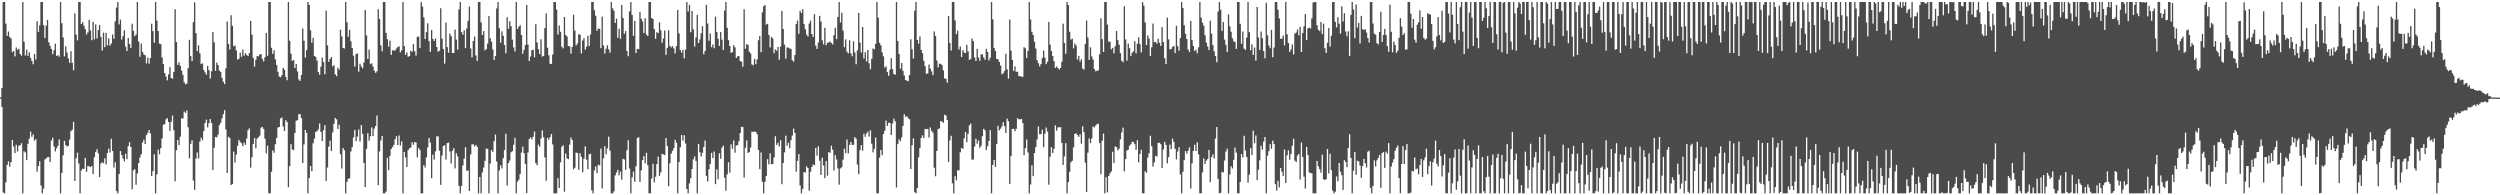 <?xml version="1.0" encoding="UTF-8"?>
<svg xmlns="http://www.w3.org/2000/svg" width="1920" height="150">
  <path d="M0 74.872h1v1.000H0zM1 67.653h1v14.468H1zM2 1.513h1v146.278H2zM3 1.513h1v146.974H3zM4 18.132h1v121.882H4zM5 27.473h1v99.076H5zM6 24.209h1v99.710H6zM7 28.445h1v99.619H7zM8 29.670h1v94.805H8zM9 40.047h1v67.376H9zM10 39.146h1v73.416H10zM11 43.309h1v74.323H11zM12 36.461h1v74.728H12zM13 38.306h1v78.067H13zM14 37.447h1v74.469H14zM15 41.418h1v70.155H15zM16 42.796h1v67.179H16zM17 1.513h1v146.974H17zM18 32.032h1v84.132H18zM19 42.652h1v74.453H19zM20 38.164h1v84.837H20zM21 42.973h1v67.465H21zM22 40.160h1v66.291H22zM23 44.369h1v56.767H23zM24 46.788h1v58.285H24zM25 49.349h1v53.872H25zM26 41.487h1v66.522H26zM27 45.662h1v61.189H27zM28 16.290h1v115.613H28zM29 24.541h1v102.992H29zM30 19.462h1v104.350H30zM31 1.513h1v140.920H31zM32 1.513h1v146.974H32zM33 19.286h1v125.542H33zM34 29.118h1v93.398H34zM35 19.787h1v101.841H35zM36 15.246h1v105.496H36zM37 32.485h1v88.136H37zM38 35.200h1v89.209H38zM39 37.605h1v70.342H39zM40 41.659h1v64.112H40zM41 38.631h1v73.874H41zM42 33.575h1v82.706H42zM43 42.952h1v70.892H43zM44 42.398h1v69.672H44zM45 43.529h1v63.572H45zM46 1.513h1v146.974H46zM47 17.828h1v114.986H47zM48 28.757h1v90.543H48zM49 43.311h1v64.867H49zM50 35.550h1v75.801H50zM51 40.299h1v72.205H51zM52 44.854h1v67.159H52zM53 48.324h1v58.905H53zM54 39.278h1v61.427H54zM55 48.203h1v51.368H55zM56 53.920h1v39.686H56zM57 10.215h1v128.787H57zM58 26.532h1v95.071H58zM59 30.961h1v86.311H59zM60 1.513h1v123.960H60zM61 1.513h1v146.974H61zM62 18.427h1v112.473H62zM63 17.013h1v112.603H63zM64 19.723h1v109.939H64zM65 22.353h1v98.904H65zM66 26.461h1v105.441H66zM67 24.957h1v102.539H67zM68 15.216h1v112.502H68zM69 23.449h1v104.887H69zM70 30.849h1v96.641H70zM71 16.795h1v116.945H71zM72 30.222h1v90.495H72zM73 18.755h1v98.019H73zM74 29.530h1v85.078H74zM75 23.037h1v94.723H75zM76 19.217h1v116.819H76zM77 28.338h1v97.259H77zM78 38.793h1v85.870H78zM79 25.136h1v100.182H79zM80 36.237h1v85.426H80zM81 25.294h1v100.969H81zM82 34.861h1v82.645H82zM83 29.487h1v84.629H83zM84 35.023h1v82.134H84zM85 33.435h1v73.169H85zM86 26.475h1v89.454H86zM87 29.823h1v98.822H87zM88 16.443h1v108.179H88zM89 5.834h1v140.959H89zM90 1.513h1v146.974H90zM91 18.757h1v114.949H91zM92 15.120h1v100.834H92zM93 30.363h1v88.694H93zM94 27.745h1v94.013H94zM95 23.195h1v100.690H95zM96 35.779h1v82.276H96zM97 39.237h1v82.954H97zM98 29.182h1v83.100H98zM99 33.801h1v75.398H99zM100 36.990h1v75.952H100zM101 18.182h1v127.240H101zM102 23.666h1v107.135H102zM103 27.773h1v102.122H103zM104 26.454h1v115.446H104zM105 1.513h1v131.717H105zM106 31.940h1v93.308H106zM107 43.568h1v77.378H107zM108 33.490h1v84.963H108zM109 39.901h1v69.571H109zM110 41.814h1v65.433H110zM111 42.451h1v68.216H111zM112 48.713h1v55.083H112zM113 44.144h1v57.866H113zM114 48.912h1v50.922H114zM115 44.522h1v57.978H115zM116 18.219h1v116.931H116zM117 23.891h1v107.547H117zM118 32.746h1v85.787H118zM119 1.513h1v146.974H119zM120 15.802h1v118.085H120zM121 23.872h1v91.058H121zM122 33.495h1v85.069H122zM123 33.943h1v79.852H123zM124 44.174h1v62.137H124zM125 49.200h1v46.603H125zM126 56.133h1v39.217H126zM127 58.754h1v32.929H127zM128 61.718h1v29.002H128zM129 57.072h1v36.605H129zM130 51.556h1v48.901H130zM131 59.946h1v33.554H131zM132 60.489h1v28.239H132zM133 55.227h1v44.740H133zM134 7.079h1v132.182H134zM135 32.181h1v83.196H135zM136 49.880h1v57.564H136zM137 47.852h1v63.622H137zM138 50.629h1v54.293H138zM139 54.240h1v36.591H139zM140 57.422h1v33.675H140zM141 63.178h1v22.549H141zM142 64.744h1v22.009H142zM143 64.199h1v20.627H143zM144 52.393h1v45.351H144zM145 30.551h1v91.088H145zM146 43.011h1v67.440H146zM147 46.882h1v60.903H147zM148 16.976h1v121.687H148zM149 1.785h1v143.958H149zM150 25.447h1v96.302H150zM151 39.272h1v77.811H151zM152 34.781h1v86.971H152zM153 40.961h1v67.795H153zM154 49.255h1v56.493H154zM155 48.656h1v59.035H155zM156 53.771h1v46.868H156zM157 55.538h1v38.931H157zM158 57.365h1v34.483H158zM159 50.594h1v47.255H159zM160 53.936h1v40.681H160zM161 60.326h1v31.096H161zM162 54.723h1v39.791H162zM163 24.516h1v106.146H163zM164 32.501h1v80.955H164zM165 54.366h1v50.812H165zM166 48.061h1v57.399H166zM167 50.047h1v53.378H167zM168 54.179h1v42.016H168zM169 55.206h1v39.132H169zM170 59.756h1v31.284H170zM171 62.780h1v24.932H171zM172 64.625h1v20.025H172zM173 52.492h1v46.923H173zM174 16.532h1v116.283H174zM175 33.682h1v71.313H175zM176 38.040h1v68.033H176zM177 11.682h1v130.417H177zM178 19.796h1v121.481H178zM179 35.534h1v80.864H179zM180 34.939h1v89.939H180zM181 38.633h1v80.022H181zM182 45.735h1v66.220H182zM183 45.103h1v62.377H183zM184 40.393h1v68.612H184zM185 43.607h1v66.403H185zM186 37.985h1v74.254H186zM187 42.744h1v66.726H187zM188 40.858h1v70.420H188zM189 42.208h1v64.137H189zM190 43.062h1v56.962H190zM191 40.748h1v57.841H191zM192 16.097h1v112.644H192zM193 26.573h1v94.173H193zM194 44.428h1v66.181H194zM195 51.139h1v54.865H195zM196 45.921h1v67.998H196zM197 42.941h1v63.572H197zM198 43.341h1v62.080H198zM199 41.805h1v62.405H199zM200 41.526h1v56.525H200zM201 45.234h1v52.306H201zM202 47.141h1v51.860H202zM203 43.973h1v62.549H203zM204 25.353h1v92.422H204zM205 42.796h1v69.019H205zM206 1.513h1v146.974H206zM207 1.513h1v146.974H207zM208 36.639h1v95.270H208zM209 41.345h1v74.171H209zM210 38.633h1v78.680H210zM211 45.589h1v65.158H211zM212 49.928h1v56.058H212zM213 55.165h1v42.778H213zM214 58.752h1v38.809H214zM215 59.267h1v31.707H215zM216 57.745h1v32.419H216zM217 52.137h1v44.994H217zM218 53.620h1v46.967H218zM219 58.969h1v33.355H219zM220 61.633h1v32.108H220zM221 1.513h1v142.312H221zM222 31.281h1v96.297H222zM223 41.242h1v69.475H223zM224 46.873h1v67.873H224zM225 46.040h1v69.285H225zM226 52.153h1v49.960H226zM227 49.109h1v43.604H227zM228 54.824h1v37.461H228zM229 61.029h1v26.614H229zM230 62.116h1v25.568H230zM231 57.550h1v33.247H231zM232 21.828h1v103.340H232zM233 31.236h1v79.720H233zM234 44.227h1v55.561H234zM235 38.569h1v63.487H235zM236 1.513h1v146.974H236zM237 3.747h1v133.008H237zM238 23.202h1v104.333H238zM239 32.806h1v98.660H239zM240 29.013h1v81.026H240zM241 42.892h1v63.574H241zM242 43.815h1v57.481H242zM243 46.470h1v54.316H243zM244 55.419h1v43.952H244zM245 57.321h1v37.475H245zM246 51.242h1v50.079H246zM247 44.176h1v64.181H247zM248 47.690h1v52.350H248zM249 57.010h1v39.137H249zM250 8.134h1v130.804H250zM251 34.845h1v93.826H251zM252 47.447h1v65.076H252zM253 45.220h1v62.844H253zM254 43.884h1v72.102H254zM255 50.999h1v50.695H255zM256 50.006h1v45.051H256zM257 57.065h1v33.511H257zM258 58.543h1v33.110H258zM259 51.991h1v47.019H259zM260 53.478h1v42.377H260zM261 22.808h1v95.638H261zM262 28.024h1v101.392H262zM263 36.855h1v76.833H263zM264 37.248h1v78.088H264zM265 1.513h1v146.974H265zM266 17.107h1v122.548H266zM267 28.267h1v109.012H267zM268 22.865h1v114.095H268zM269 31.712h1v84.624H269zM270 36.893h1v76.103H270zM271 42.824h1v62.764H271zM272 51.114h1v48.663H272zM273 41.597h1v66.850H273zM274 41.064h1v63.847H274zM275 55.058h1v44.350H275zM276 48.873h1v59.846H276zM277 50.988h1v45.122H277zM278 52.421h1v50.400H278zM279 47.987h1v77.094H279zM280 7.695h1v135.924H280zM281 27.248h1v87.080H281zM282 45.273h1v57.021H282zM283 38.104h1v69.933H283zM284 49.244h1v55.428H284zM285 48.585h1v49.265H285zM286 51.082h1v53.485H286zM287 54.343h1v44.431H287zM288 55.966h1v40.858H288zM289 54.771h1v34.005H289zM290 7.040h1v135.132H290zM291 14.511h1v101.813H291zM292 34.840h1v72.981H292zM293 39.400h1v64.989H293zM294 1.513h1v146.974H294zM295 1.513h1v146.974H295zM296 25.227h1v121.916H296zM297 30.116h1v91.047H297zM298 35.841h1v94.904H298zM299 31.256h1v88.438H299zM300 42.107h1v72.260H300zM301 38.599h1v74.343H301zM302 38.789h1v72.453H302zM303 38.681h1v68.099H303zM304 37.285h1v67.330H304zM305 36.136h1v75.284H305zM306 35.596h1v68.465H306zM307 40.203h1v71.519H307zM308 38.622h1v69.965H308zM309 1.522h1v146.965H309zM310 35.387h1v81.283H310zM311 42.041h1v78.882H311zM312 40.171h1v88.000H312zM313 43.645h1v71.651H313zM314 42.991h1v70.869H314zM315 38.919h1v74.403H315zM316 39.798h1v69.470H316zM317 33.870h1v77.314H317zM318 39.361h1v69.706H318zM319 42.680h1v66.840H319zM320 28.386h1v92.406H320zM321 27.997h1v85.618H321zM322 36.816h1v78.342H322zM323 1.513h1v146.974H323zM324 5.051h1v143.436H324zM325 13.380h1v113.457H325zM326 29.986h1v98.669H326zM327 24.630h1v96.295H327zM328 17.931h1v95.325H328zM329 31.631h1v74.366H329zM330 39.789h1v69.740H330zM331 23.165h1v113.656H331zM332 29.910h1v88.840H332zM333 31.540h1v91.010H333zM334 29.498h1v86.732H334zM335 36.147h1v68.543H335zM336 39.796h1v65.023H336zM337 38.974h1v76.726H337zM338 6.313h1v135.681H338zM339 29.711h1v89.703H339zM340 37.564h1v74.572H340zM341 48.869h1v62.661H341zM342 17.338h1v105.206H342zM343 36.182h1v73.748H343zM344 40.457h1v69.049H344zM345 25.861h1v90.500H345zM346 27.683h1v97.934H346zM347 40.695h1v75.105H347zM348 40.681h1v73.183H348zM349 22.710h1v106.618H349zM350 30.444h1v87.252H350zM351 38.166h1v81.942H351zM352 7.178h1v135.507H352zM353 1.513h1v146.974H353zM354 24.641h1v118.224H354zM355 26.694h1v100.358H355zM356 23.332h1v98.538H356zM357 36.980h1v76.067H357zM358 21.854h1v109.319H358zM359 15.951h1v114.979H359zM360 5.003h1v141.687H360zM361 37.241h1v81.345H361zM362 44.048h1v66.760H362zM363 31.469h1v79.459H363zM364 28.095h1v84.396H364zM365 42.620h1v68.694H365zM366 46.733h1v66.051H366zM367 1.513h1v146.974H367zM368 1.513h1v134.386H368zM369 17.262h1v131.225H369zM370 26.896h1v105.508H370zM371 23.863h1v104.803H371zM372 38.729h1v84.741H372zM373 37.706h1v76.437H373zM374 33.540h1v80.841H374zM375 12.296h1v136.192H375zM376 29.459h1v96.121H376zM377 31.943h1v83.288H377zM378 37.978h1v78.726H378zM379 46.046h1v62.345H379zM380 43.050h1v60.326H380zM381 6.509h1v117.522H381zM382 1.513h1v146.974H382zM383 21.751h1v109.149H383zM384 32.817h1v94.093H384zM385 24.055h1v105.256H385zM386 27.459h1v94.098H386zM387 34.541h1v80.715H387zM388 40.871h1v61.814H388zM389 13.268h1v129.270H389zM390 22.053h1v103.171H390zM391 16.269h1v107.016H391zM392 20.135h1v96.785H392zM393 30.393h1v85.741H393zM394 36.392h1v74.837H394zM395 39.537h1v66.277H395zM396 1.513h1v146.974H396zM397 22.238h1v117.272H397zM398 20.506h1v117.423H398zM399 19.469h1v114.116H399zM400 26.926h1v90.241H400zM401 41.288h1v71.354H401zM402 38.219h1v79.374H402zM403 34.618h1v91.406H403zM404 3.783h1v144.461H404zM405 34.257h1v82.839H405zM406 46.861h1v59.935H406zM407 43.355h1v62.183H407zM408 38.528h1v68.463H408zM409 38.248h1v66.790H409zM410 44.041h1v56.973H410zM411 18.567h1v106.673H411zM412 32.545h1v94.377H412zM413 37.777h1v73.334H413zM414 41.485h1v71.182H414zM415 30.139h1v76.195H415zM416 43.492h1v56.582H416zM417 42.986h1v62.421H417zM418 21.586h1v99.367H418zM419 10.279h1v128.574H419zM420 36.607h1v69.299H420zM421 42.446h1v64.808H421zM422 48.999h1v56.200H422zM423 49.123h1v53.790H423zM424 41.876h1v69.070H424zM425 1.513h1v146.974H425zM426 1.513h1v146.974H426zM427 7.336h1v141.151H427zM428 26.498h1v110.369H428zM429 19.572h1v124.834H429zM430 24.426h1v100.287H430zM431 35.854h1v76.875H431zM432 37.106h1v74.476H432zM433 13.042h1v134.166H433zM434 26.839h1v91.063H434zM435 28.022h1v93.633H435zM436 35.319h1v86.913H436zM437 35.561h1v75.561H437zM438 41.203h1v64.350H438zM439 36.001h1v71.528H439zM440 11.272h1v118.790H440zM441 23.499h1v105.329H441zM442 34.875h1v82.233H442zM443 33.371h1v84.251H443zM444 26.283h1v104.109H444zM445 26.646h1v91.035H445zM446 41.041h1v79.449H446zM447 31.133h1v101.147H447zM448 29.359h1v92.594H448zM449 38.086h1v74.309H449zM450 35.861h1v86.753H450zM451 27.498h1v102.461H451zM452 35.300h1v83.240H452zM453 26.463h1v91.571H453zM454 1.513h1v144.706H454zM455 1.513h1v146.974H455zM456 7.880h1v123.024H456zM457 12.108h1v115.743H457zM458 23.680h1v109.321H458zM459 21.966h1v104.526H459zM460 22.208h1v104.761H460zM461 36.932h1v77.186H461zM462 12.799h1v131.953H462zM463 34.893h1v86.765H463zM464 41.116h1v71.141H464zM465 37.390h1v81.123H465zM466 34.772h1v79.257H466zM467 37.864h1v67.099H467zM468 40.446h1v75.270H468zM469 1.513h1v146.974H469zM470 6.393h1v142.094H470zM471 8.180h1v138.815H471zM472 17.633h1v117.052H472zM473 14.323h1v118.153H473zM474 29.006h1v101.452H474zM475 22.144h1v112.479H475zM476 29.791h1v101.990H476zM477 3.859h1v134.118H477zM478 13.756h1v108.165H478zM479 25.962h1v96.579H479zM480 23.836h1v106.602H480zM481 39.125h1v76.266H481zM482 43.156h1v64.549H482zM483 8.727h1v120.708H483zM484 1.513h1v146.974H484zM485 11.458h1v124.720H485zM486 27.516h1v104.249H486zM487 16.068h1v123.555H487zM488 40.640h1v87.044H488zM489 37.466h1v68.552H489zM490 37.685h1v67.660H490zM491 9.123h1v130.543H491zM492 14.431h1v116.382H492zM493 16.431h1v106.519H493zM494 25.285h1v94.560H494zM495 13.987h1v111.493H495zM496 26.452h1v90.907H496zM497 27.658h1v99.213H497zM498 1.515h1v146.972H498zM499 1.513h1v146.972H499zM500 13.813h1v123.287H500zM501 14.669h1v111.140H501zM502 22.309h1v117.751H502zM503 29.794h1v105.922H503zM504 24.664h1v101.385H504zM505 25.555h1v94.736H505zM506 17.166h1v117.911H506zM507 23.170h1v109.252H507zM508 32.847h1v85.327H508zM509 29.480h1v89.129H509zM510 23.387h1v95.764H510zM511 42.062h1v63.940H511zM512 36.747h1v75.314H512zM513 23.300h1v119.774H513zM514 35.241h1v90.163H514zM515 36.401h1v81.592H515zM516 35.424h1v80.493H516zM517 37.273h1v76.588H517zM518 41.073h1v66.261H518zM519 35.497h1v74.050H519zM520 7.670h1v140.817H520zM521 25.635h1v98.891H521zM522 38.445h1v74.730H522zM523 40.405h1v63.316H523zM524 38.228h1v69.878H524zM525 44.817h1v59.068H525zM526 38.118h1v72.116H526zM527 1.513h1v143.662H527zM528 8.881h1v139.606H528zM529 3.717h1v137.151H529zM530 24.751h1v112.118H530zM531 8.334h1v121.516H531zM532 22.552h1v99.811H532zM533 35.772h1v84.377H533zM534 28.807h1v94.787H534zM535 11.371h1v137.116H535zM536 33.044h1v77.449H536zM537 30.249h1v86.716H537zM538 25.575h1v94.574H538zM539 20.107h1v97.250H539zM540 41.656h1v71.235H540zM541 39.194h1v68.804H541zM542 3.692h1v131.351H542zM543 18.075h1v121.342H543zM544 31.295h1v98.717H544zM545 25.754h1v100.129H545zM546 36.321h1v81.077H546zM547 34.151h1v87.318H547zM548 37.056h1v79.342H548zM549 12.824h1v128.574H549zM550 24.550h1v105.508H550zM551 29.778h1v107.899H551zM552 35.264h1v82.514H552zM553 24.614h1v97.305H553zM554 30.473h1v82.956H554zM555 38.349h1v73.508H555zM556 8.139h1v128.348H556zM557 1.513h1v144.946H557zM558 21.284h1v112.589H558zM559 30.872h1v93.679H559zM560 35.321h1v97.309H560zM561 40.592h1v70.274H561zM562 39.988h1v74.252H562zM563 34.703h1v73.169H563zM564 36.397h1v80.875H564zM565 44.465h1v67.291H565zM566 43.293h1v68.072H566zM567 42.986h1v65.446H567zM568 46.845h1v55.403H568zM569 47.392h1v50.011H569zM570 51.244h1v46.381H570zM571 7.123h1v129.275H571zM572 37.402h1v76.089H572zM573 33.829h1v73.947H573zM574 34.559h1v82.851H574zM575 39.679h1v77.177H575zM576 41.050h1v72.182H576zM577 49.482h1v51.585H577zM578 50.171h1v51.254H578zM579 45.213h1v55.758H579zM580 49.271h1v52.071H580zM581 45.678h1v57.378H581zM582 30.945h1v84.201H582zM583 27.599h1v102.342H583zM584 40.109h1v76.966H584zM585 9.496h1v130.083H585zM586 4.761h1v143.726H586zM587 3.964h1v135.688H587zM588 18.899h1v116.238H588zM589 18.297h1v103.921H589zM590 26.800h1v99.474H590zM591 36.404h1v81.356H591zM592 28.308h1v97.820H592zM593 29.615h1v96.359H593zM594 40.837h1v80.090H594zM595 38.013h1v66.634H595zM596 38.949h1v72.299H596zM597 36.118h1v73.492H597zM598 45.900h1v66.598H598zM599 35.811h1v71.892H599zM600 8.336h1v133.138H600zM601 22.240h1v102.914H601zM602 34.268h1v82.798H602zM603 45.124h1v59.079H603zM604 36.470h1v75.517H604zM605 36.575h1v73.064H605zM606 37.299h1v76.497H606zM607 37.502h1v70.125H607zM608 46.230h1v57.919H608zM609 47.340h1v51.457H609zM610 42.316h1v59.818H610zM611 18.494h1v113.338H611zM612 15.745h1v107.817H612zM613 25.925h1v92.461H613zM614 8.228h1v134.237H614zM615 10.002h1v138.485H615zM616 7.068h1v138.020H616zM617 18.308h1v113.786H617zM618 22.417h1v110.168H618zM619 26.505h1v101.237H619zM620 28.072h1v100.974H620zM621 18.073h1v128.400H621zM622 15.889h1v116.068H622zM623 26.099h1v102.132H623zM624 28.388h1v97.984H624zM625 10.840h1v116.100H625zM626 35.001h1v78.591H626zM627 37.594h1v81.905H627zM628 32.588h1v79.777H628zM629 12.202h1v111.248H629zM630 16.566h1v117.760H630zM631 30.986h1v90.131H631zM632 34.044h1v93.034H632zM633 21.371h1v115.501H633zM634 34.653h1v89.062H634zM635 32.746h1v102.152H635zM636 32.568h1v84.199H636zM637 31.924h1v85.497H637zM638 33.016h1v78.864H638zM639 34.117h1v80.889H639zM640 27.006h1v103.976H640zM641 21.316h1v97.879H641zM642 30.070h1v92.384H642zM643 13.035h1v116.361H643zM644 1.513h1v140.245H644zM645 17.230h1v112.097H645zM646 9.743h1v118.643H646zM647 23.486h1v99.129H647zM648 36.234h1v78.003H648zM649 30.279h1v87.323H649zM650 39.702h1v67.495H650zM651 41.013h1v76.753H651zM652 30.981h1v80.262H652zM653 40.963h1v68.143H653zM654 43.220h1v68.069H654zM655 31.748h1v79.449H655zM656 40.276h1v64.966H656zM657 49.363h1v57.186H657zM658 38.782h1v87.657H658zM659 9.952h1v123.825H659zM660 32.652h1v82.688H660zM661 40.407h1v71.052H661zM662 20.773h1v94.892H662zM663 44.836h1v57.889H663zM664 40.109h1v64.975H664zM665 47.216h1v55.286H665zM666 38.395h1v62.727H666zM667 48.548h1v56.330H667zM668 53.162h1v46.955H668zM669 45.206h1v65.181H669zM670 37.257h1v79.720H670zM671 37.846h1v76.431H671zM672 33.664h1v72.013H672zM673 1.513h1v146.974H673zM674 13.541h1v134.940H674zM675 32.945h1v88.103H675zM676 34.744h1v80.431H676zM677 40.196h1v78.976H677zM678 43.302h1v59.683H678zM679 51.915h1v48.470H679zM680 50.931h1v41.698H680zM681 55.399h1v41.258H681zM682 58.141h1v36.154H682zM683 53.451h1v40.933H683zM684 44.742h1v58.955H684zM685 53.112h1v41.762H685zM686 56.907h1v34.232H686zM687 57.335h1v35.873H687zM688 1.513h1v142.449H688zM689 31.412h1v79.282H689zM690 41.494h1v65.531H690zM691 52.755h1v55.797H691zM692 48.381h1v57.069H692zM693 54.437h1v42.263H693zM694 57.983h1v29.711H694zM695 61.480h1v28.235H695zM696 61.938h1v27.294H696zM697 62.437h1v28.365H697zM698 57.646h1v33.978H698zM699 30.135h1v99.646H699zM700 37.901h1v73.622H700zM701 44.939h1v61.352H701zM702 8.260h1v139.352H702zM703 1.513h1v146.974H703zM704 30.670h1v113.706H704zM705 33.524h1v87.275H705zM706 28.015h1v85.762H706zM707 38.374h1v67.561H707zM708 40.835h1v63.110H708zM709 46.671h1v59.363H709zM710 50.876h1v48.086H710zM711 56.740h1v42.515H711zM712 56.490h1v42.501H712zM713 49.576h1v56.094H713zM714 52.718h1v45.188H714zM715 54.806h1v45.673H715zM716 57.701h1v44.170H716zM717 24.126h1v104.647H717zM718 27.610h1v107.758H718zM719 46.413h1v69.532H719zM720 51.828h1v47.365H720zM721 48.919h1v49.702H721zM722 48.999h1v44.041H722zM723 50.047h1v43.245H723zM724 54.041h1v40.285H724zM725 60.235h1v27.903H725zM726 60.569h1v28.162H726zM727 63.510h1v28.654H727zM728 12.284h1v112.207H728zM729 32.936h1v74.886H729zM730 38.800h1v65.465H730zM731 1.513h1v139.307H731zM732 1.513h1v146.974H732zM733 15.612h1v119.728H733zM734 26.189h1v112.234H734zM735 23.540h1v107.201H735zM736 38.006h1v92.873H736zM737 35.669h1v81.345H737zM738 43.847h1v69.827H738zM739 38.480h1v75.799H739zM740 40.375h1v65.941H740zM741 40.826h1v60.509H741zM742 34.364h1v74.892H742zM743 39.425h1v63.366H743zM744 46.008h1v50.311H744zM745 45.321h1v49.608H745zM746 29.523h1v93.020H746zM747 31.604h1v90.948H747zM748 44.124h1v68.422H748zM749 46.820h1v59.752H749zM750 37.466h1v72.867H750zM751 44.172h1v63.691H751zM752 46.644h1v66.907H752zM753 41.709h1v70.246H753zM754 41.787h1v62.883H754zM755 44.069h1v54.840H755zM756 45.957h1v54.142H756zM757 37.489h1v77.829H757zM758 39.892h1v72.432H758zM759 46.422h1v61.828H759zM760 44.307h1v55.623H760zM761 1.513h1v146.974H761zM762 14.891h1v111.845H762zM763 36.770h1v86.128H763zM764 39.093h1v89.058H764zM765 45.220h1v65.376H765zM766 45.525h1v51.105H766zM767 47.557h1v52.586H767zM768 50.304h1v48.534H768zM769 57.044h1v40.015H769zM770 56.275h1v37.598H770zM771 54.563h1v42.380H771zM772 41.274h1v60.848H772zM773 53.222h1v37.880H773zM774 60.342h1v32.735H774zM775 15.005h1v126.263H775zM776 38.942h1v80.846H776zM777 45.994h1v53.023H777zM778 54.474h1v44.401H778zM779 50.999h1v49.699H779zM780 55.195h1v43.746H780zM781 54.987h1v35.756H781zM782 58.468h1v33.211H782zM783 58.383h1v33.268H783zM784 58.965h1v32.407H784zM785 58.969h1v35.621H785zM786 36.239h1v82.972H786zM787 37.104h1v76.726H787zM788 44.543h1v62.606H788zM789 39.061h1v78.037H789zM790 1.513h1v146.974H790zM791 14.941h1v126.807H791zM792 24.348h1v102.605H792zM793 26.942h1v108.307H793zM794 32.011h1v85.517H794zM795 37.292h1v75.652H795zM796 46.186h1v60.912H796zM797 48.546h1v48.544H797zM798 50.983h1v52.137H798zM799 49.200h1v53.826H799zM800 44.479h1v55.128H800zM801 38.830h1v74.229H801zM802 44.225h1v58.422H802zM803 49.230h1v48.727H803zM804 47.436h1v53.620H804zM805 16.793h1v125.018H805zM806 34.227h1v86.188H806zM807 39.196h1v73.840H807zM808 42.991h1v74.522H808zM809 46.928h1v67.449H809zM810 52.135h1v44.183H810zM811 51.054h1v49.349H811zM812 52.297h1v45.552H812zM813 53.380h1v44.428H813zM814 52.169h1v45.461H814zM815 47.470h1v62.263H815zM816 18.155h1v108.533H816zM817 33.030h1v87.108H817zM818 41.286h1v68.681H818zM819 1.513h1v146.974H819zM820 3.873h1v135.951H820zM821 24.353h1v107.604H821zM822 30.425h1v94.217H822zM823 29.718h1v93.759H823zM824 37.152h1v76.035H824zM825 33.501h1v69.299H825zM826 35.030h1v67.321H826zM827 45.669h1v58.102H827zM828 42.931h1v62.185H828zM829 47.296h1v55.767H829zM830 45.557h1v64.785H830zM831 52.693h1v44.330H831zM832 53.476h1v48.077H832zM833 33.836h1v91.127H833zM834 15.704h1v131.754H834zM835 28.841h1v88.401H835zM836 46.021h1v60.267H836zM837 36.292h1v73.620H837zM838 43.357h1v63.020H838zM839 45.763h1v51.402H839zM840 53.032h1v44.870H840zM841 54.783h1v41.565H841zM842 54.305h1v41.016H842zM843 54.050h1v40.963H843zM844 41.725h1v68.044H844zM845 14.076h1v119.717H845zM846 30.034h1v78.019H846zM847 39.874h1v62.682H847zM848 1.513h1v146.974H848zM849 1.513h1v134.599H849zM850 18.929h1v128.801H850zM851 32.007h1v103.171H851zM852 32.000h1v101.175H852zM853 37.859h1v93.750H853zM854 36.715h1v79.797H854zM855 40.970h1v84.196H855zM856 35.429h1v77.037H856zM857 23.882h1v89.060H857zM858 30.812h1v84.627H858zM859 34.348h1v79.873H859zM860 40.810h1v66.273H860zM861 46.628h1v55.090H861zM862 47.754h1v50.313H862zM863 4.823h1v126.798H863zM864 30.297h1v91.862H864zM865 46.539h1v68.946H865zM866 33.465h1v81.464H866zM867 37.012h1v74.920H867zM868 43.092h1v67.676H868zM869 40.624h1v68.223H869zM870 39.370h1v69.731H870zM871 31.647h1v79.086H871zM872 40.977h1v74.098H872zM873 33.554h1v74.155H873zM874 28.640h1v96.034H874zM875 33.909h1v84.375H875zM876 40.208h1v74.794H876zM877 1.513h1v146.974H877zM878 4.312h1v144.175H878zM879 17.308h1v114.201H879zM880 34.591h1v98.133H880zM881 27.239h1v93.679H881zM882 29.652h1v87.998H882zM883 42.970h1v61.260H883zM884 36.351h1v75.856H884zM885 18.111h1v109.838H885zM886 32.410h1v92.260H886zM887 32.183h1v87.492H887zM888 33.545h1v86.666H888zM889 29.745h1v79.964H889zM890 32.826h1v76.813H890zM891 35.266h1v75.485H891zM892 20.769h1v108.195H892zM893 32.302h1v82.512H893zM894 44.730h1v64.236H894zM895 49.203h1v62.109H895zM896 13.511h1v111.978H896zM897 30.247h1v90.424H897zM898 37.839h1v73.228H898zM899 37.676h1v76.804H899zM900 36.063h1v70.397H900zM901 35.294h1v73.650H901zM902 40.798h1v73.485H902zM903 19.833h1v102.589H903zM904 35.456h1v80.935H904zM905 38.949h1v74.121H905zM906 29.226h1v104.672H906zM907 1.513h1v146.974H907zM908 6.196h1v125.743H908zM909 19.391h1v103.574H909zM910 25.974h1v89.980H910zM911 29.993h1v87.994H911zM912 38.116h1v77.630H912zM913 39.974h1v73.217H913zM914 16.003h1v128.833H914zM915 30.853h1v94.581H915zM916 35.275h1v80.667H916zM917 39.130h1v72.038H917zM918 38.155h1v77.879H918zM919 40.881h1v68.465H919zM920 36.349h1v82.244H920zM921 1.513h1v146.974H921zM922 13.502h1v134.985H922zM923 17.439h1v114.912H923zM924 19.688h1v101.997H924zM925 27.045h1v98.886H925zM926 32.735h1v90.617H926zM927 35.662h1v86.572H927zM928 38.457h1v76.636H928zM929 15.823h1v124.100H929zM930 25.877h1v94.730H930zM931 34.609h1v83.926H931zM932 39.363h1v82.356H932zM933 43.025h1v63.389H933zM934 47.823h1v49.782H934zM935 8.915h1v128.458H935zM936 1.513h1v146.972H936zM937 7.379h1v140.710H937zM938 23.637h1v108.380H938zM939 16.960h1v115.489H939zM940 30.409h1v92.860H940zM941 34.417h1v81.940H941zM942 40.047h1v74.112H942zM943 11.041h1v137.444H943zM944 20.213h1v113.789H944zM945 24.367h1v103.333H945zM946 29.402h1v99.992H946zM947 31.668h1v91.170H947zM948 32.323h1v81.070H948zM949 37.530h1v79.733H949zM950 1.513h1v146.974H950zM951 1.513h1v146.974H951zM952 18.281h1v121.477H952zM953 33.593h1v84.661H953zM954 24.149h1v96.796H954zM955 37.351h1v66.939H955zM956 38.264h1v77.385H956zM957 28.835h1v91.706H957zM958 1.513h1v138.753H958zM959 24.708h1v109.465H959zM960 38.535h1v75.293H960zM961 33.973h1v85.066H961zM962 42.126h1v58.273H962zM963 36.456h1v73.503H963zM964 46.575h1v57.511H964zM965 5.349h1v133.008H965zM966 28.754h1v101.626H966zM967 38.326h1v84.796H967zM968 24.220h1v87.648H968zM969 29.345h1v85.666H969zM970 39.228h1v69.509H970zM971 44.746h1v60.487H971zM972 2.161h1v146.326H972zM973 27.150h1v92.381H973zM974 34.955h1v81.093H974zM975 36.999h1v73.624H975zM976 22.920h1v91.335H976zM977 43.920h1v64.128H977zM978 36.488h1v74.041H978zM979 1.513h1v139.931H979zM980 1.513h1v144.878H980zM981 7.443h1v131.390H981zM982 14.186h1v129.762H982zM983 29.713h1v99.264H983zM984 29.782h1v101.960H984zM985 27.363h1v107.742H985zM986 34.932h1v79.907H986zM987 1.513h1v138.988H987zM988 26.308h1v92.976H988zM989 33.009h1v82.446H989zM990 39.782h1v82.885H990zM991 37.974h1v80.372H991zM992 34.154h1v77.742H992zM993 41.801h1v64.799H993zM994 25.756h1v97.618H994zM995 24.932h1v99.509H995zM996 22.646h1v96.828H996zM997 27.139h1v91.045H997zM998 20.645h1v117.302H998zM999 39.924h1v69.592H999zM1000 25.420h1v95.208H1000zM1001 20.231h1v115.418H1001zM1002 10.792h1v134.074H1002zM1003 30.828h1v81.967H1003zM1004 21.835h1v97.135H1004zM1005 21.183h1v111.156H1005zM1006 21.858h1v111.035H1006zM1007 14.154h1v118.934H1007zM1008 1.925h1v146.562H1008zM1009 1.513h1v146.974H1009zM1010 1.598h1v146.889H1010zM1011 19.386h1v104.285H1011zM1012 22.845h1v104.894H1012zM1013 23.866h1v106.073H1013zM1014 16.871h1v115.762H1014zM1015 26.150h1v92.640H1015zM1016 18.164h1v119.527H1016zM1017 37.017h1v101.163H1017zM1018 40.684h1v96.881H1018zM1019 32.796h1v81.695H1019zM1020 21.538h1v111.649H1020zM1021 35.687h1v82.446H1021zM1022 27.461h1v103.262H1022zM1023 1.513h1v144.866H1023zM1024 1.513h1v146.974H1024zM1025 16.759h1v130.515H1025zM1026 21.027h1v114.482H1026zM1027 13.248h1v125.938H1027zM1028 18.212h1v106.908H1028zM1029 25.797h1v106.039H1029zM1030 4.839h1v129.719H1030zM1031 16.498h1v129.355H1031zM1032 10.133h1v112.859H1032zM1033 24.195h1v100.239H1033zM1034 27.871h1v100.504H1034zM1035 24.003h1v89.754H1035zM1036 42.915h1v60.187H1036zM1037 11.430h1v109.843H1037zM1038 1.513h1v146.974H1038zM1039 7.265h1v123.871H1039zM1040 29.336h1v87.380H1040zM1041 3.419h1v130.843H1041zM1042 21.201h1v102.235H1042zM1043 17.532h1v106.359H1043zM1044 33.373h1v93.814H1044zM1045 12.211h1v124.333H1045zM1046 22.401h1v105.132H1046zM1047 23.026h1v99.003H1047zM1048 22.387h1v102.946H1048zM1049 24.918h1v103.711H1049zM1050 29.176h1v87.350H1050zM1051 32.691h1v83.025H1051zM1052 1.513h1v142.694H1052zM1053 1.513h1v146.974H1053zM1054 18.047h1v124.766H1054zM1055 25.797h1v97.357H1055zM1056 26.681h1v101.067H1056zM1057 33.147h1v89.980H1057zM1058 34.174h1v87.117H1058zM1059 24.596h1v94.363H1059zM1060 9.009h1v135.210H1060zM1061 32.192h1v85.387H1061zM1062 26.905h1v89.820H1062zM1063 22.172h1v106.812H1063zM1064 26.896h1v89.532H1064zM1065 35.454h1v82.532H1065zM1066 39.764h1v70.104H1066zM1067 3.577h1v144.910H1067zM1068 24.387h1v103.530H1068zM1069 40.139h1v84.686H1069zM1070 31.963h1v90.255H1070zM1071 34.607h1v81.033H1071zM1072 40.551h1v72.906H1072zM1073 38.965h1v72.807H1073zM1074 28.995h1v107.833H1074zM1075 13.946h1v134.541H1075zM1076 20.377h1v105.501H1076zM1077 26.889h1v85.355H1077zM1078 25.507h1v100.509H1078zM1079 38.159h1v77.138H1079zM1080 37.937h1v72.633H1080zM1081 1.513h1v146.974H1081zM1082 1.513h1v146.972H1082zM1083 10.478h1v137.446H1083zM1084 21.286h1v109.943H1084zM1085 14.616h1v117.052H1085zM1086 30.453h1v90.475H1086zM1087 32.730h1v97.309H1087zM1088 19.011h1v110.374H1088zM1089 17.031h1v116.869H1089zM1090 7.938h1v118.815H1090zM1091 22.135h1v99.921H1091zM1092 13.069h1v122.797H1092zM1093 29.130h1v94.018H1093zM1094 30.462h1v90.424H1094zM1095 29.707h1v84.446H1095zM1096 10.153h1v123.637H1096zM1097 10.973h1v116.627H1097zM1098 11.021h1v112.946H1098zM1099 18.494h1v123.997H1099zM1100 31.339h1v93.208H1100zM1101 37.873h1v83.926H1101zM1102 36.271h1v71.720H1102zM1103 27.905h1v97.852H1103zM1104 13.165h1v114.695H1104zM1105 26.857h1v88.417H1105zM1106 31.050h1v88.879H1106zM1107 8.313h1v127.196H1107zM1108 32.986h1v93.926H1108zM1109 32.165h1v86.201H1109zM1110 1.513h1v146.974H1110zM1111 1.513h1v146.974H1111zM1112 10.389h1v122.221H1112zM1113 24.944h1v96.584H1113zM1114 1.513h1v146.974H1114zM1115 11.391h1v129.348H1115zM1116 30.393h1v90.678H1116zM1117 33.362h1v81.434H1117zM1118 1.513h1v144.207H1118zM1119 18.375h1v120.978H1119zM1120 30.869h1v83.558H1120zM1121 5.585h1v129.282H1121zM1122 1.513h1v146.974H1122zM1123 24.296h1v90.717H1123zM1124 41.551h1v65.426H1124zM1125 1.513h1v146.974H1125zM1126 1.513h1v146.974H1126zM1127 37.363h1v74.361H1127zM1128 9.654h1v113.649H1128zM1129 1.513h1v146.974H1129zM1130 13.472h1v115.130H1130zM1131 35.248h1v80.161H1131zM1132 1.513h1v117.458H1132zM1133 1.513h1v146.974H1133zM1134 29.123h1v92.963H1134zM1135 37.081h1v74.574H1135zM1136 1.513h1v146.974H1136zM1137 1.545h1v146.942H1137zM1138 16.054h1v104.491H1138zM1139 13.687h1v133.131H1139zM1140 1.513h1v146.972H1140zM1141 6.381h1v129.616H1141zM1142 21.497h1v98.252H1142zM1143 12.392h1v123.276H1143zM1144 1.513h1v146.974H1144zM1145 20.995h1v105.693H1145zM1146 32.936h1v85.810H1146zM1147 1.513h1v146.974H1147zM1148 1.513h1v146.974H1148zM1149 26.317h1v94.933H1149zM1150 38.040h1v80.081H1150zM1151 1.513h1v146.974H1151zM1152 1.515h1v135.347H1152zM1153 40.116h1v78.884H1153zM1154 2.117h1v135.164H1154zM1155 1.513h1v146.974H1155zM1156 25.101h1v99.023H1156zM1157 41.338h1v69.374H1157zM1158 1.513h1v146.974H1158zM1159 1.513h1v132.612H1159zM1160 31.911h1v82.672H1160zM1161 38.187h1v63.098H1161zM1162 1.513h1v146.974H1162zM1163 10.249h1v112.717H1163zM1164 38.901h1v79.127H1164zM1165 5.905h1v131.795H1165zM1166 1.513h1v146.974H1166zM1167 2.756h1v145.425H1167zM1168 10.760h1v131.483H1168zM1169 1.513h1v146.974H1169zM1170 1.513h1v146.974H1170zM1171 26.715h1v89.763H1171zM1172 1.513h1v126.048H1172zM1173 1.513h1v143.136H1173zM1174 15.532h1v115.041H1174zM1175 30.448h1v79.921H1175zM1176 1.513h1v146.974H1176zM1177 5.582h1v122.994H1177zM1178 34.426h1v86.419H1178zM1179 30.853h1v85.719H1179zM1180 1.513h1v146.974H1180zM1181 28.670h1v96.247H1181zM1182 36.573h1v68.612H1182zM1183 1.513h1v146.974H1183zM1184 1.513h1v146.974H1184zM1185 17.935h1v112.566H1185zM1186 37.111h1v66.113H1186zM1187 1.513h1v146.974H1187zM1188 2.763h1v143.996H1188zM1189 32.780h1v83.400H1189zM1190 14.628h1v131.252H1190zM1191 1.513h1v146.974H1191zM1192 18.720h1v122.397H1192zM1193 35.257h1v84.464H1193zM1194 1.513h1v146.974H1194zM1195 6.933h1v134.150H1195zM1196 6.784h1v133.189H1196zM1197 1.513h1v131.511H1197zM1198 1.513h1v146.974H1198zM1199 8.276h1v116.473H1199zM1200 27.626h1v83.482H1200zM1201 1.513h1v146.974H1201zM1202 1.513h1v146.974H1202zM1203 23.495h1v110.195H1203zM1204 33.172h1v80.669H1204zM1205 1.513h1v146.974H1205zM1206 1.513h1v129.854H1206zM1207 28.136h1v90.154H1207zM1208 43.421h1v68.671H1208zM1209 1.513h1v146.974H1209zM1210 9.283h1v122.106H1210zM1211 42.142h1v75.810H1211zM1212 4.047h1v136.558H1212zM1213 1.513h1v146.974H1213zM1214 21.300h1v105.187H1214zM1215 29.816h1v79.887H1215zM1216 1.513h1v146.974H1216zM1217 1.513h1v140.124H1217zM1218 32.549h1v86.435H1218zM1219 10.936h1v123.308H1219zM1220 1.513h1v144.926H1220zM1221 20.556h1v111.546H1221zM1222 33.765h1v81.088H1222zM1223 1.513h1v146.972H1223zM1224 1.513h1v146.974H1224zM1225 9.924h1v136.919H1225zM1226 9.933h1v119.003H1226zM1227 8.018h1v139.130H1227zM1228 5.040h1v131.554H1228zM1229 15.580h1v113.324H1229zM1230 25.122h1v102.699H1230zM1231 1.513h1v146.974H1231zM1232 24.651h1v105.288H1232zM1233 38.921h1v68.845H1233zM1234 1.513h1v127.245H1234zM1235 1.513h1v146.974H1235zM1236 24.889h1v111.065H1236zM1237 29.029h1v85.407H1237zM1238 1.513h1v146.974H1238zM1239 1.513h1v146.198H1239zM1240 38.214h1v79.493H1240zM1241 37.754h1v72.240H1241zM1242 1.513h1v146.974H1242zM1243 10.693h1v121.154H1243zM1244 40.643h1v77.884H1244zM1245 11.021h1v113.324H1245zM1246 1.513h1v146.974H1246zM1247 20.693h1v98.467H1247zM1248 35.088h1v77.637H1248zM1249 1.513h1v146.974H1249zM1250 1.513h1v146.974H1250zM1251 27.129h1v94.242H1251zM1252 37.337h1v75.815H1252zM1253 1.513h1v146.974H1253zM1254 6.489h1v141.998H1254zM1255 31.187h1v92.899H1255zM1256 9.753h1v138.734H1256zM1257 1.515h1v146.972H1257zM1258 26.168h1v116.986H1258zM1259 36.990h1v75.488H1259zM1260 1.513h1v146.974H1260zM1261 1.513h1v145.626H1261zM1262 34.916h1v80.511H1262zM1263 39.281h1v81.333H1263zM1264 1.513h1v146.974H1264zM1265 13.126h1v123.985H1265zM1266 29.178h1v88.612H1266zM1267 18.155h1v130.332H1267zM1268 1.513h1v146.974H1268zM1269 20.551h1v104.631H1269zM1270 44.410h1v61.537H1270zM1271 1.513h1v146.974H1271zM1272 1.513h1v145.258H1272zM1273 35.175h1v79.459H1273zM1274 39.597h1v65.543H1274zM1275 1.513h1v146.974H1275zM1276 2.103h1v132.763H1276zM1277 30.164h1v90.296H1277zM1278 1.513h1v146.523H1278zM1279 1.513h1v146.974H1279zM1280 28.466h1v86.652H1280zM1281 31.203h1v81.727H1281zM1282 1.687h1v146.800H1282zM1283 12.083h1v128.799H1283zM1284 31.844h1v104.304H1284zM1285 1.513h1v136.723H1285zM1286 1.513h1v146.974H1286zM1287 1.513h1v146.576H1287zM1288 27.656h1v98.042H1288zM1289 1.513h1v132.458H1289zM1290 1.513h1v143.472H1290zM1291 20.412h1v120.543H1291zM1292 31.201h1v89.111H1292zM1293 1.513h1v146.974H1293zM1294 20.208h1v118.723H1294zM1295 40.892h1v69.775H1295zM1296 1.513h1v145.736H1296zM1297 1.513h1v146.974H1297zM1298 29.400h1v82.219H1298zM1299 42.455h1v67.934H1299zM1300 1.513h1v146.974H1300zM1301 1.513h1v129.849H1301zM1302 31.927h1v89.735H1302zM1303 33.705h1v75.133H1303zM1304 1.513h1v146.974H1304zM1305 1.513h1v124.283H1305zM1306 32.046h1v80.626H1306zM1307 1.513h1v146.974H1307zM1308 1.513h1v145.983H1308zM1309 19.457h1v119.749H1309zM1310 33.401h1v79.839H1310zM1311 1.513h1v146.974H1311zM1312 1.513h1v143.401H1312zM1313 12.346h1v136.141H1313zM1314 24.930h1v115.242H1314zM1315 1.513h1v146.974H1315zM1316 11.382h1v117.201H1316zM1317 19.203h1v100.818H1317zM1318 1.513h1v146.974H1318zM1319 3.756h1v144.731H1319zM1320 27.219h1v90.447H1320zM1321 32.655h1v79.713H1321zM1322 1.513h1v146.974H1322zM1323 1.513h1v132.026H1323zM1324 23.982h1v93.260H1324zM1325 4.365h1v144.122H1325zM1326 1.513h1v146.974H1326zM1327 8.995h1v116.148H1327zM1328 40.629h1v67.538H1328zM1329 1.513h1v146.974H1329zM1330 2.703h1v138.414H1330zM1331 40.686h1v69.381H1331zM1332 18.517h1v129.971H1332zM1333 1.513h1v146.974H1333zM1334 12.589h1v120.937H1334zM1335 42.970h1v65.730H1335zM1336 1.513h1v146.571H1336zM1337 4.175h1v144.312H1337zM1338 27.370h1v92.683H1338zM1339 25.449h1v101.772H1339zM1340 1.513h1v146.974H1340zM1341 1.513h1v140.034H1341zM1342 14.973h1v107.927H1342zM1343 1.513h1v139.753H1343zM1344 1.641h1v146.846H1344zM1345 1.531h1v146.956H1345zM1346 17.992h1v102.484H1346zM1347 1.513h1v146.974H1347zM1348 1.513h1v146.974H1348zM1349 26.873h1v101.067H1349zM1350 39.148h1v68.504H1350zM1351 1.513h1v138.563H1351zM1352 7.530h1v133.726H1352zM1353 40.501h1v69.212H1353zM1354 3.529h1v138.089H1354zM1355 1.515h1v146.972H1355zM1356 1.513h1v132.591H1356zM1357 40.798h1v68.955H1357zM1358 11.897h1v127.203H1358zM1359 1.513h1v146.974H1359zM1360 35.877h1v92.560H1360zM1361 44.721h1v60.905H1361zM1362 1.513h1v146.551H1362zM1363 5.429h1v138.213H1363zM1364 28.560h1v84.755H1364zM1365 35.287h1v74.542H1365zM1366 4.259h1v144.228H1366zM1367 15.749h1v131.696H1367zM1368 39.212h1v68.552H1368zM1369 1.513h1v146.974H1369zM1370 1.513h1v146.974H1370zM1371 1.513h1v146.974H1371zM1372 3.928h1v144.502H1372zM1373 2.142h1v141.035H1373zM1374 1.513h1v144.216H1374zM1375 20.348h1v99.330H1375zM1376 17.377h1v125.450H1376zM1377 1.513h1v144.438H1377zM1378 16.312h1v123.216H1378zM1379 40.361h1v72.141H1379zM1380 1.513h1v146.974H1380zM1381 1.513h1v146.974H1381zM1382 34.557h1v87.520H1382zM1383 21.680h1v105.791H1383zM1384 1.513h1v146.972H1384zM1385 7.828h1v140.659H1385zM1386 25.951h1v98.843H1386zM1387 38.766h1v66.799H1387zM1388 1.911h1v146.576H1388zM1389 16.756h1v105.361H1389zM1390 40.974h1v74.155H1390zM1391 1.513h1v146.974H1391zM1392 1.513h1v140.579H1392zM1393 19.244h1v107.446H1393zM1394 40.221h1v70.454H1394zM1395 1.513h1v146.974H1395zM1396 1.513h1v142.678H1396zM1397 38.166h1v80.788H1397zM1398 5.177h1v141.371H1398zM1399 1.513h1v146.972H1399zM1400 6.198h1v125.324H1400zM1401 15.221h1v121.660H1401zM1402 1.513h1v146.974H1402zM1403 7.533h1v133.859H1403zM1404 16.239h1v132.248H1404zM1405 31.629h1v85.151H1405zM1406 1.513h1v146.974H1406zM1407 17.134h1v108.776H1407zM1408 33.957h1v83.542H1408zM1409 1.513h1v146.974H1409zM1410 1.513h1v146.974H1410zM1411 12.861h1v111.923H1411zM1412 32.474h1v80.557H1412zM1413 1.513h1v146.974H1413zM1414 11.659h1v121.193H1414zM1415 33.101h1v91.093H1415zM1416 23.783h1v111.015H1416zM1417 1.513h1v146.974H1417zM1418 12.559h1v117.947H1418zM1419 37.388h1v75.130H1419zM1420 1.513h1v146.974H1420zM1421 1.513h1v146.974H1421zM1422 31.096h1v84.267H1422zM1423 28.899h1v85.490H1423zM1424 1.513h1v146.974H1424zM1425 6.578h1v136.807H1425zM1426 43.147h1v73.304H1426zM1427 12.646h1v128.270H1427zM1428 1.513h1v146.972H1428zM1429 1.513h1v140.648H1429zM1430 1.513h1v137.256H1430zM1431 1.513h1v146.974H1431zM1432 1.513h1v146.974H1432zM1433 17.244h1v127.501H1433zM1434 27.946h1v95.652H1434zM1435 1.513h1v146.974H1435zM1436 1.513h1v142.987H1436zM1437 7.658h1v122.356H1437zM1438 18.098h1v121.282H1438zM1439 1.513h1v146.974H1439zM1440 2.662h1v145.825H1440zM1441 23.808h1v95.778H1441zM1442 1.513h1v146.974H1442zM1443 9.361h1v131.557H1443zM1444 8.620h1v120.319H1444zM1445 1.513h1v133.605H1445zM1446 1.513h1v146.974H1446zM1447 17.869h1v124.127H1447zM1448 26.381h1v88.662H1448zM1449 16.045h1v132.442H1449zM1450 1.513h1v135.214H1450zM1451 23.275h1v105.643H1451zM1452 30.965h1v84.073H1452zM1453 1.513h1v146.974H1453zM1454 1.513h1v146.974H1454zM1455 18.347h1v113.333H1455zM1456 18.457h1v108.220H1456zM1457 3.660h1v144.827H1457zM1458 5.051h1v143.436H1458zM1459 1.513h1v146.974H1459zM1460 5.990h1v142.497H1460zM1461 1.513h1v146.974H1461zM1462 4.623h1v143.864H1462zM1463 1.513h1v146.974H1463zM1464 10.036h1v127.654H1464zM1465 7.617h1v135.342H1465zM1466 6.738h1v141.376H1466zM1467 13.495h1v133.905H1467zM1468 1.513h1v133.054H1468zM1469 21.677h1v107.023H1469zM1470 12.518h1v135.970H1470zM1471 12.511h1v128.860H1471zM1472 9.597h1v138.890H1472zM1473 29.615h1v106.057H1473zM1474 3.815h1v136.439H1474zM1475 1.513h1v146.974H1475zM1476 1.653h1v146.835H1476zM1477 1.513h1v145.047H1477zM1478 2.600h1v145.887H1478zM1479 2.657h1v145.830H1479zM1480 1.513h1v134.411H1480zM1481 14.662h1v118.632H1481zM1482 1.513h1v131.273H1482zM1483 1.513h1v146.974H1483zM1484 20.501h1v113.260H1484zM1485 15.946h1v132.541H1485zM1486 6.816h1v141.671H1486zM1487 19.805h1v113.940H1487zM1488 12.312h1v121.273H1488zM1489 1.513h1v146.974H1489zM1490 1.513h1v146.974H1490zM1491 1.513h1v146.146H1491zM1492 11.755h1v136.732H1492zM1493 1.513h1v146.974H1493zM1494 3.371h1v145.116H1494zM1495 3.193h1v144.878H1495zM1496 10.364h1v128.565H1496zM1497 1.513h1v146.974H1497zM1498 1.513h1v146.974H1498zM1499 1.790h1v142.799H1499zM1500 1.513h1v142.177H1500zM1501 8.475h1v132.655H1501zM1502 15.163h1v120.699H1502zM1503 15.662h1v128.849H1503zM1504 1.513h1v146.974H1504zM1505 1.513h1v146.974H1505zM1506 4.573h1v135.986H1506zM1507 5.006h1v141.740H1507zM1508 1.513h1v129.231H1508zM1509 1.513h1v135.523H1509zM1510 18.681h1v120.975H1510zM1511 8.352h1v131.243H1511zM1512 1.513h1v146.974H1512zM1513 1.513h1v140.913H1513zM1514 11.108h1v133.887H1514zM1515 1.513h1v142.976H1515zM1516 13.296h1v128.481H1516zM1517 13.156h1v126.688H1517zM1518 7.594h1v126.116H1518zM1519 1.513h1v146.974H1519zM1520 9.494h1v138.993H1520zM1521 18.473h1v130.014H1521zM1522 26.367h1v114.052H1522zM1523 27.711h1v97.641H1523zM1524 18.768h1v117.970H1524zM1525 27.374h1v98.779H1525zM1526 1.513h1v146.974H1526zM1527 8.572h1v139.915H1527zM1528 20.343h1v122.363H1528zM1529 23.335h1v120.367H1529zM1530 10.515h1v127.860H1530zM1531 19.345h1v102.992H1531zM1532 39.780h1v70.294H1532zM1533 1.513h1v146.974H1533zM1534 1.513h1v146.974H1534zM1535 1.513h1v146.974H1535zM1536 1.513h1v146.974H1536zM1537 1.513h1v146.974H1537zM1538 4.250h1v144.237H1538zM1539 5.608h1v142.879H1539zM1540 20.132h1v128.355H1540zM1541 1.513h1v146.974H1541zM1542 2.195h1v132.957H1542zM1543 13.463h1v123.269H1543zM1544 18.768h1v119.982H1544zM1545 27.605h1v97.515H1545zM1546 17.136h1v115.688H1546zM1547 23.634h1v114.159H1547zM1548 1.513h1v146.972H1548zM1549 1.513h1v146.974H1549zM1550 1.572h1v141.300H1550zM1551 8.352h1v138.474H1551zM1552 1.513h1v146.974H1552zM1553 12.300h1v118.625H1553zM1554 31.659h1v85.343H1554zM1555 1.513h1v146.974H1555zM1556 5.273h1v143.214H1556zM1557 1.513h1v145.676H1557zM1558 3.996h1v137.769H1558zM1559 1.913h1v146.574H1559zM1560 10.815h1v137.672H1560zM1561 20.352h1v123.740H1561zM1562 1.513h1v146.974H1562zM1563 1.513h1v146.974H1563zM1564 1.513h1v135.770H1564zM1565 1.513h1v146.974H1565zM1566 1.513h1v146.974H1566zM1567 14.202h1v121.999H1567zM1568 6.866h1v141.621H1568zM1569 19.622h1v114.832H1569zM1570 1.513h1v146.974H1570zM1571 1.513h1v141.790H1571zM1572 11.829h1v120.905H1572zM1573 29.617h1v105.187H1573zM1574 3.630h1v133.800H1574zM1575 23.092h1v113.093H1575zM1576 15.992h1v115.524H1576zM1577 1.513h1v143.539H1577zM1578 1.513h1v146.974H1578zM1579 1.513h1v146.974H1579zM1580 1.513h1v144.917H1580zM1581 1.513h1v136.452H1581zM1582 13.321h1v121.454H1582zM1583 1.513h1v146.974H1583zM1584 9.435h1v139.053H1584zM1585 1.513h1v146.974H1585zM1586 14.442h1v117.661H1586zM1587 14.390h1v133.074H1587zM1588 1.513h1v146.974H1588zM1589 2.563h1v145.924H1589zM1590 10.295h1v137.462H1590zM1591 16.319h1v117.920H1591zM1592 1.513h1v146.974H1592zM1593 1.513h1v146.974H1593zM1594 12.843h1v128.391H1594zM1595 1.513h1v146.974H1595zM1596 19.652h1v117.929H1596zM1597 1.513h1v139.396H1597zM1598 1.513h1v140.685H1598zM1599 1.513h1v146.974H1599zM1600 1.513h1v146.974H1600zM1601 1.513h1v142.165H1601zM1602 1.513h1v146.974H1602zM1603 2.527h1v139.140H1603zM1604 8.096h1v136.038H1604zM1605 14.024h1v133.182H1605zM1606 1.513h1v146.974H1606zM1607 1.513h1v146.974H1607zM1608 9.476h1v139.011H1608zM1609 1.513h1v146.974H1609zM1610 13.197h1v129.144H1610zM1611 9.052h1v139.435H1611zM1612 1.513h1v139.098H1612zM1613 16.129h1v128.233H1613zM1614 1.513h1v146.974H1614zM1615 6.855h1v135.315H1615zM1616 22.993h1v117.302H1616zM1617 11.671h1v128.105H1617zM1618 5.427h1v126.196H1618zM1619 1.513h1v138.153H1619zM1620 5.658h1v135.546H1620zM1621 1.513h1v146.974H1621zM1622 14.655h1v133.374H1622zM1623 14.600h1v132.095H1623zM1624 13.401h1v117.982H1624zM1625 3.866h1v128.245H1625zM1626 15.601h1v122.926H1626zM1627 18.990h1v123.521H1627zM1628 7.468h1v131.861H1628zM1629 1.513h1v146.974H1629zM1630 1.513h1v144.056H1630zM1631 2.877h1v136.279H1631zM1632 10.323h1v132.042H1632zM1633 1.513h1v139.861H1633zM1634 16.239h1v113.358H1634zM1635 1.513h1v146.974H1635zM1636 1.513h1v146.974H1636zM1637 1.513h1v146.974H1637zM1638 11.577h1v136.910H1638zM1639 3.793h1v144.695H1639zM1640 1.513h1v146.974H1640zM1641 10.343h1v138.144H1641zM1642 12.437h1v136.050H1642zM1643 1.513h1v146.974H1643zM1644 1.513h1v146.974H1644zM1645 2.016h1v146.471H1645zM1646 1.513h1v146.974H1646zM1647 2.140h1v143.729H1647zM1648 1.513h1v146.974H1648zM1649 12.598h1v123.134H1649zM1650 4.507h1v143.980H1650zM1651 8.487h1v136.446H1651zM1652 15.992h1v126.583H1652zM1653 8.482h1v140.005H1653zM1654 6.571h1v141.916H1654zM1655 29.530h1v96.616H1655zM1656 39.601h1v79.379H1656zM1657 1.513h1v141.030H1657zM1658 1.513h1v146.974H1658zM1659 10.096h1v124.642H1659zM1660 13.776h1v126.183H1660zM1661 10.664h1v132.740H1661zM1662 7.111h1v137.347H1662zM1663 15.582h1v123.779H1663zM1664 15.282h1v123.450H1664zM1665 1.513h1v146.974H1665zM1666 1.513h1v146.974H1666zM1667 16.596h1v131.891H1667zM1668 2.374h1v131.781H1668zM1669 20.625h1v119.126H1669zM1670 29.691h1v97.524H1670zM1671 21.801h1v108.108H1671zM1672 34.195h1v87.110H1672zM1673 38.585h1v75.961H1673zM1674 31.599h1v82.100H1674zM1675 29.736h1v87.893H1675zM1676 28.132h1v88.172H1676zM1677 40.519h1v72.686H1677zM1678 39.693h1v62.121H1678zM1679 23.309h1v106.490H1679zM1680 22.684h1v103.292H1680zM1681 26.903h1v89.497H1681zM1682 35.841h1v82.077H1682zM1683 33.174h1v81.734H1683zM1684 34.632h1v77.099H1684zM1685 46.088h1v64.728H1685zM1686 44.714h1v56.069H1686zM1687 53.172h1v48.708H1687zM1688 54.279h1v43.975H1688zM1689 52.302h1v55.657H1689zM1690 31.583h1v100.161H1690zM1691 26.026h1v91.891H1691zM1692 36.493h1v80.029H1692zM1693 3.660h1v117.522H1693zM1694 1.513h1v139.636H1694zM1695 12.515h1v129.215H1695zM1696 5.285h1v121.339H1696zM1697 21.313h1v121.994H1697zM1698 17.553h1v114.551H1698zM1699 18.741h1v112.825H1699zM1700 35.806h1v75.732H1700zM1701 31.554h1v96.860H1701zM1702 39.022h1v84.563H1702zM1703 40.331h1v68.893H1703zM1704 43.314h1v65.810H1704zM1705 32.613h1v73.844H1705zM1706 47.294h1v62.196H1706zM1707 48.138h1v62.441H1707zM1708 37.827h1v75.943H1708zM1709 1.513h1v139.689H1709zM1710 26.896h1v105.487H1710zM1711 28.972h1v86.391H1711zM1712 31.757h1v86.684H1712zM1713 38.921h1v74.242H1713zM1714 39.201h1v68.500H1714zM1715 44.625h1v57.541H1715zM1716 45.218h1v54.527H1716zM1717 48.450h1v52.611H1717zM1718 52.299h1v51.267H1718zM1719 16.335h1v97.394H1719zM1720 16.001h1v117.547H1720zM1721 40.475h1v70.992H1721zM1722 43.703h1v64.043H1722zM1723 1.790h1v146.697H1723zM1724 8.050h1v131.431H1724zM1725 30.457h1v97.135H1725zM1726 29.125h1v98.371H1726zM1727 6.912h1v137.132H1727zM1728 32.172h1v100.179H1728zM1729 28.537h1v94.183H1729zM1730 25.754h1v102.386H1730zM1731 22.783h1v98.927H1731zM1732 33.973h1v87.371H1732zM1733 33.833h1v82.958H1733zM1734 33.735h1v82.910H1734zM1735 30.194h1v82.530H1735zM1736 35.360h1v71.697H1736zM1737 44.506h1v67.529H1737zM1738 8.725h1v131.538H1738zM1739 27.058h1v93.695H1739zM1740 41.533h1v78.983H1740zM1741 38.587h1v87.028H1741zM1742 40.839h1v78.662H1742zM1743 31.100h1v94.050H1743zM1744 33.332h1v84.311H1744zM1745 35.007h1v88.751H1745zM1746 31.030h1v84.144H1746zM1747 34.701h1v78.175H1747zM1748 26.042h1v82.114H1748zM1749 27.161h1v99.426H1749zM1750 32.996h1v93.125H1750zM1751 40.141h1v77.227H1751zM1752 1.513h1v146.974H1752zM1753 11.421h1v124.335H1753zM1754 26.779h1v100.598H1754zM1755 30.444h1v90.417H1755zM1756 29.095h1v92.768H1756zM1757 29.848h1v94.002H1757zM1758 37.159h1v80.779H1758zM1759 28.439h1v83.347H1759zM1760 32.190h1v72.990H1760zM1761 37.772h1v71.638H1761zM1762 42.478h1v63.730H1762zM1763 33.689h1v79.092H1763zM1764 40.681h1v67.129H1764zM1765 44.524h1v61.633H1765zM1766 35.685h1v84.048H1766zM1767 1.609h1v141.328H1767zM1768 31.233h1v79.369H1768zM1769 39.944h1v79.008H1769zM1770 37.811h1v83.400H1770zM1771 21.384h1v91.896H1771zM1772 37.743h1v69.241H1772zM1773 47.349h1v55.135H1773zM1774 44.561h1v63.412H1774zM1775 46.264h1v58.493H1775zM1776 47.791h1v57.747H1776zM1777 44.014h1v62.608H1777zM1778 18.491h1v107.847H1778zM1779 31.817h1v88.676H1779zM1780 36.227h1v71.713H1780zM1781 1.513h1v146.974H1781zM1782 1.513h1v146.732H1782zM1783 23.131h1v104.047H1783zM1784 33.057h1v95.034H1784zM1785 12.369h1v114.308H1785zM1786 33.868h1v78.488H1786zM1787 39.732h1v75.398H1787zM1788 37.624h1v72.890H1788zM1789 42.931h1v63.577H1789zM1790 37.397h1v77.790H1790zM1791 42.620h1v61.929H1791zM1792 36.330h1v77.417H1792zM1793 39.837h1v76.302H1793zM1794 38.619h1v75.552H1794zM1795 35.788h1v75.481H1795zM1796 5.017h1v135.631H1796zM1797 18.304h1v104.549H1797zM1798 28.999h1v92.239H1798zM1799 35.799h1v81.560H1799zM1800 35.307h1v75.950H1800zM1801 45.930h1v56.433H1801zM1802 41.048h1v57.646H1802zM1803 37.102h1v73.162H1803zM1804 37.006h1v67.532H1804zM1805 46.717h1v58.646H1805zM1806 48.983h1v53.549H1806zM1807 23.026h1v104.453H1807zM1808 33.398h1v92.661H1808zM1809 39.217h1v73.313H1809zM1810 4.893h1v143.594H1810zM1811 1.513h1v138.560H1811zM1812 20.682h1v113.839H1812zM1813 32.270h1v110.522H1813zM1814 14.987h1v107.998H1814zM1815 8.766h1v112.855H1815zM1816 18.890h1v100.207H1816zM1817 29.345h1v94.409H1817zM1818 32.307h1v78.541H1818zM1819 41.228h1v67.804H1819zM1820 45.859h1v55.733H1820zM1821 37.019h1v70.779H1821zM1822 44.309h1v71.681H1822zM1823 45.078h1v61.816H1823zM1824 40.919h1v66.655H1824zM1825 21.043h1v105.089H1825zM1826 4.468h1v138.590H1826zM1827 33.549h1v90.942H1827zM1828 38.164h1v75.856H1828zM1829 36.891h1v75.114H1829zM1830 45.296h1v62.961H1830zM1831 42.796h1v60.764H1831zM1832 40.718h1v60.287H1832zM1833 47.717h1v51.997H1833zM1834 43.332h1v55.838H1834zM1835 44.671h1v53.959H1835zM1836 12.872h1v116.034H1836zM1837 14.182h1v110.010H1837zM1838 31.947h1v87.870H1838zM1839 15.157h1v127.057H1839zM1840 1.513h1v144.122H1840zM1841 14.948h1v107.396H1841zM1842 25.626h1v96.641H1842zM1843 26.024h1v114.267H1843zM1844 25.921h1v106.602H1844zM1845 37.518h1v86.462H1845zM1846 25.935h1v96.110H1846zM1847 33.433h1v88.126H1847zM1848 33.355h1v96.570H1848zM1849 25.255h1v98.600H1849zM1850 28.308h1v91.441H1850zM1851 19.913h1v90.427H1851zM1852 37.079h1v68.136H1852zM1853 34.756h1v70.926H1853zM1854 6.715h1v122.548H1854zM1855 26.527h1v104.562H1855zM1856 27.990h1v86.565H1856zM1857 35.083h1v81.191H1857zM1858 36.658h1v86.616H1858zM1859 42.453h1v71.223H1859zM1860 38.576h1v74.936H1860zM1861 35.165h1v75.538H1861zM1862 40.331h1v78.058H1862zM1863 41.844h1v71.738H1863zM1864 38.056h1v67.799H1864zM1865 38.855h1v65.913H1865zM1866 40.212h1v67.763H1866zM1867 31.801h1v75.451H1867zM1868 44.007h1v64.968H1868zM1869 39.798h1v66.518H1869zM1870 25.005h1v97.689H1870zM1871 1.513h1v146.974H1871zM1872 1.513h1v138.924H1872zM1873 5.406h1v123.834H1873zM1874 30.780h1v98.426H1874zM1875 40.807h1v77.243H1875zM1876 46.161h1v68.085H1876zM1877 45.474h1v58.056H1877zM1878 51.247h1v46.939H1878zM1879 53.446h1v42.361H1879zM1880 54.694h1v38.706H1880zM1881 53.730h1v36.427H1881zM1882 53.979h1v36.596H1882zM1883 56.282h1v35.758H1883zM1884 58.044h1v32.092H1884zM1885 63.725h1v22.820H1885zM1886 63.524h1v24.399H1886zM1887 60.578h1v25.813H1887zM1888 59.724h1v27.500H1888zM1889 61.734h1v25.058H1889zM1890 61.166h1v24.218H1890zM1891 61.263h1v24.282H1891zM1892 64.984h1v19.750H1892zM1893 64.037h1v20.615H1893zM1894 63.753h1v21.114H1894zM1895 66.646h1v15.914H1895zM1896 65.543h1v16.825H1896zM1897 67.928h1v14.680H1897zM1898 68.289h1v13.504H1898zM1899 68.090h1v12.849H1899zM1900 69.113h1v11.293H1900zM1901 69.257h1v12.247H1901zM1902 69.695h1v10.249H1902zM1903 69.589h1v11.117H1903zM1904 69.303h1v10.377H1904zM1905 69.921h1v8.601H1905zM1906 71.027h1v7.484H1906zM1907 71.427h1v7.082H1907zM1908 72.377h1v5.383H1908zM1909 72.407h1v6.171H1909zM1910 71.571h1v6.949H1910zM1911 73.867h1v2.309H1911zM1912 73.906h1v2.010H1912zM1913 74.746h1v1.000H1913zM1914 74.870h1v1.000H1914zM1915 74.895h1v1.000H1915zM1916 74.947h1v1.000H1916zM1917 74.963h1v1.000H1917zM1918 74.989h1v1.000H1918zM1919 74.998h1v1.000H1919z" fill="#4a4a4a"></path>
</svg>
